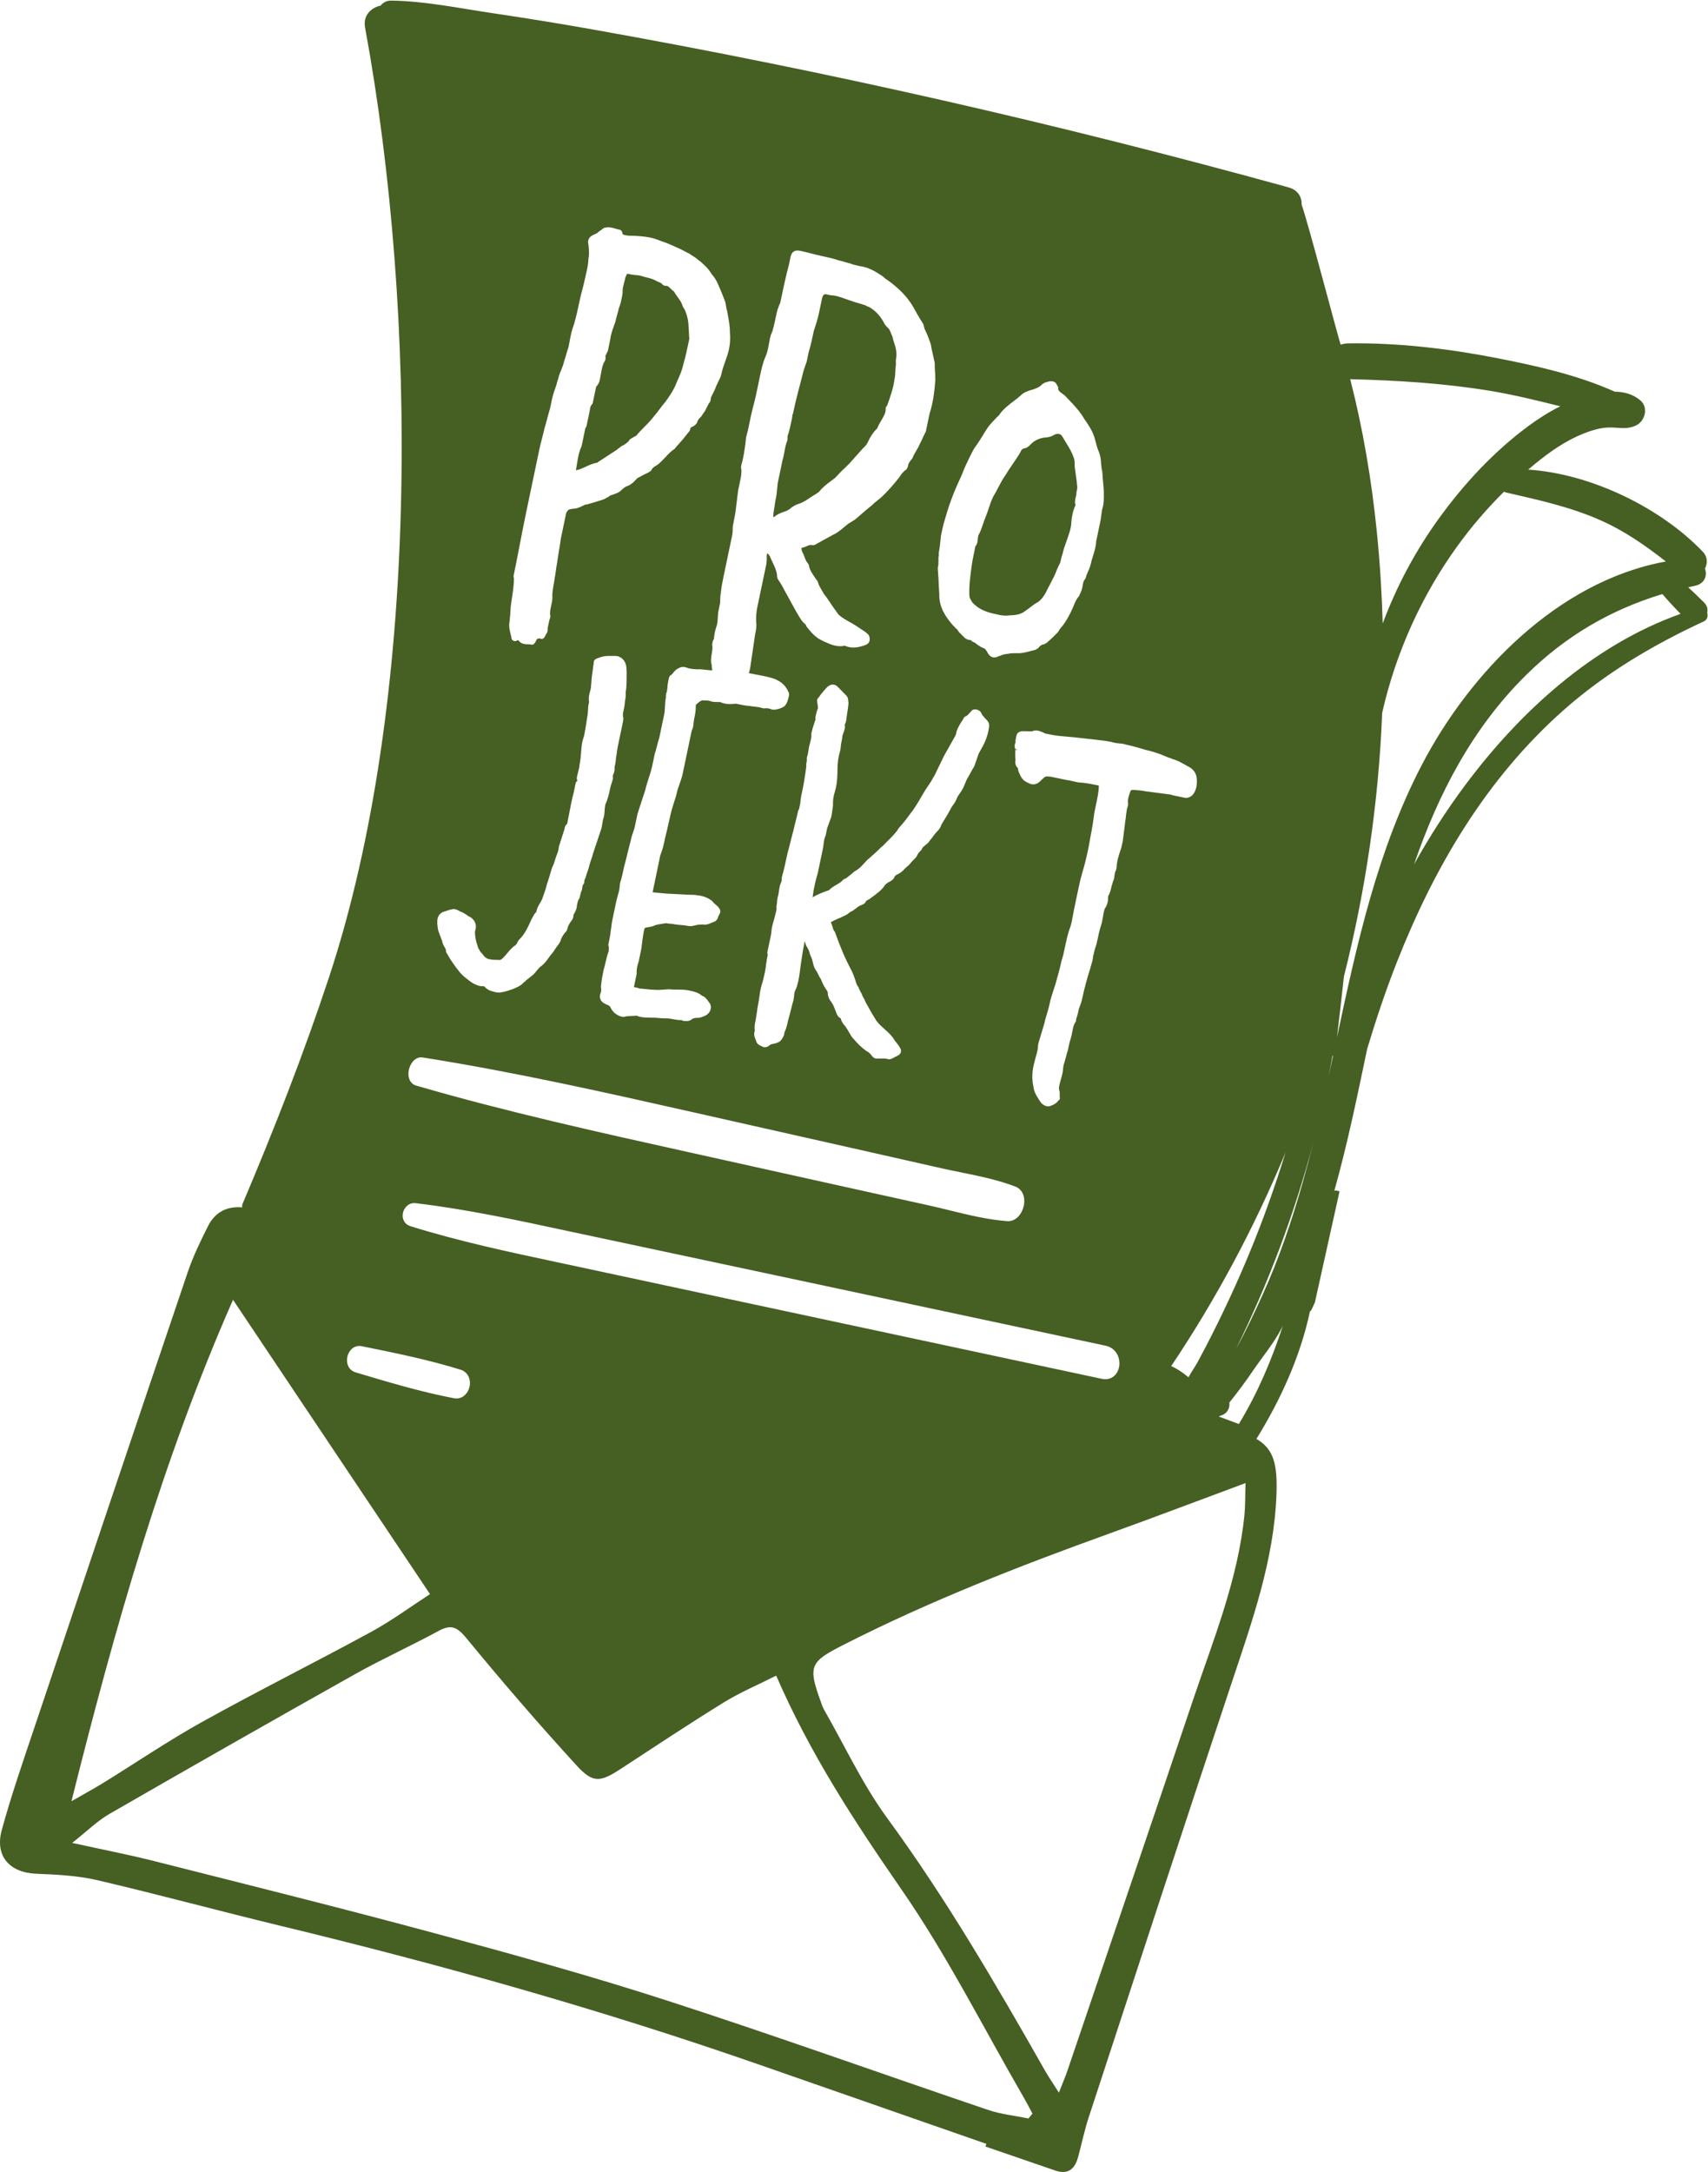 <svg xmlns:inkscape="http://www.inkscape.org/namespaces/inkscape" xmlns:sodipodi="http://sodipodi.sourceforge.net/DTD/sodipodi-0.dtd" xmlns="http://www.w3.org/2000/svg" xmlns:svg="http://www.w3.org/2000/svg" id="svg2" width="99.613" height="126.627" viewBox="0 0 99.613 126.627" sodipodi:docname="Button_Formular_Projekt_DE_Gruen.eps"><defs id="defs6"></defs><g id="g8" inkscape:groupmode="layer" inkscape:label="ink_ext_XXXXXX" transform="matrix(1.333,0,0,-1.333,0,126.627)"><g id="g10" transform="scale(0.1)"><path d="m 338.895,723.91 c 0.05,0.043 0.117,0.117 0.207,0.231 0.082,0.105 0.179,0.199 0.293,0.273 1.214,0.801 2.703,1.469 4.089,1.836 0.809,0.344 1.645,0.684 2.223,1.246 1.227,1.067 2.703,1.844 4.332,2.285 1.422,0.524 2.813,1.449 4.281,2.43 0.922,0.609 1.836,1.223 2.778,1.738 0.586,0.391 1.183,0.785 1.457,1.141 1.449,1.82 3.164,3.101 4.98,4.457 l 1.238,0.937 c 0.375,0.246 0.61,0.399 0.911,0.77 1.296,1.406 2.504,2.707 3.656,3.726 l 2.265,2.223 5.938,6.649 c 1.16,1.031 1.855,1.957 2.352,3.113 0.703,1.656 1.75,3.137 2.496,4.086 0.195,0.355 0.597,0.722 0.918,1.019 0.199,0.188 0.48,0.442 0.504,0.559 0.535,1.359 1.16,2.406 1.765,3.41 1.102,1.836 2.051,3.426 1.942,5.285 -0.028,0.449 0.191,0.879 0.57,1.121 l 0.008,0.004 c 1.418,3.922 2.722,7.61 3.254,11.5 0.32,1.559 0.371,2.899 0.425,4.442 l 0.02,0.554 c 0.25,1.27 0.199,2.477 0.156,3.543 0.488,2.516 0.242,4.785 -0.734,7.461 l -0.203,0.656 c -0.192,0.579 -0.418,1.282 -0.524,2.008 -0.211,0.469 -0.394,0.934 -0.57,1.379 -0.305,0.778 -0.567,1.453 -0.934,2.016 -0.636,0.609 -1.449,1.437 -1.976,2.258 -1.543,3.125 -3.645,5.484 -6.317,7.148 -0.304,0.184 -0.636,0.313 -0.949,0.441 -0.406,0.161 -0.824,0.333 -1.203,0.586 -0.902,0.321 -1.816,0.579 -2.73,0.84 -1.055,0.301 -2.114,0.606 -3.153,0.989 -0.859,0.261 -1.769,0.585 -2.68,0.918 -2.214,0.8 -4.296,1.554 -6.492,1.613 l -1.101,0.215 c -0.66,0.211 -1.364,0.367 -1.836,0.097 -0.508,-0.289 -0.758,-1.047 -0.879,-1.633 l -1.359,-6.449 c -0.571,-2.722 -1.438,-5.375 -2.286,-7.941 -0.574,-2.785 -1.269,-6.086 -2.254,-9.313 l -0.835,-3.996 c -0.016,-0.054 -0.094,-0.289 -0.114,-0.34 -0.703,-1.949 -1.363,-3.789 -1.769,-5.703 -1.465,-5.558 -2.938,-11.105 -4.09,-16.613 -0.043,-0.184 -0.121,-0.359 -0.242,-0.512 -0.024,-0.058 -0.035,-0.289 -0.043,-0.437 -0.012,-0.27 -0.028,-0.543 -0.078,-0.805 l -0.309,-1.473 c -0.523,-2.468 -0.957,-4.515 -1.754,-6.839 0.012,0 0.02,-0.227 0.024,-0.465 0.015,-0.356 0.031,-0.766 -0.059,-1.207 -0.707,-1.719 -0.988,-3.289 -1.289,-4.949 -0.227,-1.286 -0.469,-2.61 -0.883,-3.918 l -2.059,-9.872 -0.304,-2.871 c -0.074,-1.843 -0.516,-3.961 -0.879,-5.675 -0.063,-0.868 -0.211,-1.711 -0.367,-2.579 -0.223,-1.234 -0.434,-2.406 -0.387,-3.722 0.066,0.012 0.191,0.031 0.363,0.078 0.063,0.012 0.133,0.027 0.196,0.031" style="fill:#465f23;fill-opacity:1;fill-rule:nonzero;stroke:none" id="path12"></path><path d="m 426.754,685.199 c 2.926,-2.64 6.949,-3.476 10.5,-4.207 1.621,-0.344 3.289,-0.394 4.707,-0.164 3.09,0.051 4.902,0.59 6.652,1.93 0.746,0.496 1.379,0.98 2.024,1.484 1.078,0.832 2.187,1.688 3.535,2.399 1.012,0.664 2.16,1.992 3.137,3.672 l 4.097,7.964 c 0.668,1.711 1.336,3.418 2.356,5.34 0.176,0.375 0.301,0.969 0.429,1.586 0.153,0.731 0.325,1.559 0.672,2.375 0.364,1.848 1.094,3.856 1.797,5.801 l 0.539,1.566 c 0.739,2.133 1.504,4.34 1.531,6.649 0.235,2.91 0.833,5.308 1.844,7.426 -0.469,1.355 -0.14,2.656 0.156,3.816 0.071,0.269 0.137,0.543 0.196,0.812 -0.059,0.469 0.09,1.172 0.219,1.797 0.109,0.524 0.21,1.016 0.191,1.469 -0.156,1.871 -0.43,3.809 -0.691,5.668 -0.168,1.164 -0.325,2.297 -0.45,3.375 0.008,1.578 0.024,2.914 -0.5,4.031 -0.82,2.364 -2.09,4.422 -3.437,6.598 -0.543,0.875 -1.082,1.754 -1.602,2.656 -0.816,1.227 -2.312,1.086 -3.336,0.555 -1.066,-0.703 -2.57,-1.16 -4.125,-1.223 -2.578,-0.297 -4.605,-1.254 -6.289,-3.011 -0.426,-0.543 -1.14,-1.047 -1.715,-1.418 -0.16,-0.102 -0.343,-0.172 -0.535,-0.192 -1.168,-0.137 -1.75,-0.617 -2.308,-1.926 -1.051,-1.812 -2.184,-3.468 -3.278,-5.062 -1.09,-1.582 -2.172,-3.16 -3.117,-4.774 -1.277,-1.761 -2.25,-3.632 -3.191,-5.445 -0.688,-1.332 -1.379,-2.648 -2.149,-3.898 -0.855,-1.676 -1.422,-3.395 -2.027,-5.215 -0.398,-1.211 -0.805,-2.434 -1.313,-3.68 -0.464,-1.086 -0.832,-2.172 -1.191,-3.234 -0.566,-1.672 -1.156,-3.395 -2.039,-4.961 l -0.148,-0.684 c -0.055,-0.273 -0.075,-0.578 -0.098,-0.886 -0.074,-0.973 -0.172,-2.278 -1.133,-3.305 0,-0.156 -0.012,-0.293 -0.039,-0.434 -0.664,-3.148 -1.348,-6.39 -1.723,-9.644 0,-0.008 0,-0.012 0,-0.02 -0.535,-4.066 -0.933,-7.457 -0.8,-10.965 0.039,-1.066 0.164,-1.48 0.711,-2.308 0.386,-0.903 0.917,-1.504 1.941,-2.313" style="fill:#465f23;fill-opacity:1;fill-rule:nonzero;stroke:none" id="path14"></path><path d="m 256.277,745.824 c 1.586,0.735 3.219,1.489 5.071,1.774 0.062,0.078 0.125,0.144 0.187,0.183 l 8.176,5.34 2.105,1.629 c 1.321,0.656 2.247,1.211 3.282,2.277 0.324,0.762 1.015,1.114 1.375,1.297 0.746,0.469 1.207,0.77 1.828,0.989 1.156,1.417 2.39,2.664 3.695,3.984 0.547,0.551 1.102,1.113 1.664,1.699 0.266,0.336 0.645,0.758 1.047,1.188 0.574,0.625 1.176,1.273 1.672,2.019 0.887,1.016 1.609,1.981 2.332,2.949 0.766,1.02 1.531,2.039 2.352,2.969 1.582,2.203 3.3,4.574 4.445,7.266 0.344,0.843 0.711,1.676 1.074,2.5 0.938,2.129 1.824,4.136 2.289,6.351 1.039,3.508 1.785,7.059 2.504,10.489 l 0.211,1.007 c -0.094,0.903 -0.125,1.789 -0.16,2.684 -0.035,0.895 -0.071,1.793 -0.172,2.707 -0.043,2.488 -0.598,4.922 -1.66,7.355 -0.356,0.516 -0.926,1.383 -1.156,2.247 -0.372,1.125 -1.122,2.144 -1.911,3.222 -0.57,0.778 -1.164,1.582 -1.644,2.492 l -0.016,0.024 c -0.574,0.387 -1.051,0.844 -1.469,1.262 -0.859,0.839 -1.32,1.293 -2.175,1.211 -0.106,-0.032 -0.246,-0.004 -0.375,0.027 -0.317,0.074 -0.883,0.332 -1.059,0.605 -0.305,0.477 -0.785,0.692 -1.617,1.035 -0.281,0.118 -0.57,0.235 -0.856,0.372 -1.394,0.878 -2.898,1.253 -4.496,1.656 -0.867,0.219 -1.722,0.433 -2.527,0.715 l -0.441,0.086 c -0.528,0.109 -1.079,0.152 -1.629,0.195 -0.657,0.055 -1.309,0.105 -1.946,0.238 l -1.566,0.332 c -0.313,-0.047 -0.406,-0.086 -0.434,-0.105 0,0 -0.07,-0.074 -0.125,-0.352 -0.043,-0.191 -0.125,-0.371 -0.246,-0.523 -0.222,-0.27 -0.301,-0.621 -0.41,-1.16 -0.133,-0.61 -0.289,-1.204 -0.449,-1.797 -0.305,-1.133 -0.594,-2.203 -0.637,-3.297 0.055,-1.281 -0.152,-2.258 -0.41,-3.492 -0.316,-1.5 -0.578,-2.77 -1.227,-4.289 -0.148,-0.813 -0.441,-1.844 -0.734,-2.875 -0.285,-0.993 -0.566,-1.981 -0.777,-2.989 -0.25,-0.769 -0.473,-1.406 -0.703,-2.047 -0.676,-1.875 -1.368,-3.812 -1.594,-5.929 l -1,-4.813 c -0.215,-0.523 -0.34,-0.761 -0.469,-0.996 -0.449,-0.828 -0.719,-1.359 -0.574,-1.898 0.047,-0.192 0.051,-0.383 0.008,-0.574 l -0.125,-0.598 c -0.035,-0.164 -0.106,-0.32 -0.196,-0.457 -0.894,-1.27 -1.203,-2.945 -1.531,-4.719 -0.086,-0.476 -0.176,-0.961 -0.273,-1.445 -0.059,-0.278 -0.106,-0.563 -0.149,-0.84 -0.215,-1.281 -0.461,-2.734 -1.672,-4.031 -0.043,-0.051 -0.093,-0.094 -0.144,-0.133 l -1.496,-7.141 c -0.059,-0.265 -0.199,-0.508 -0.399,-0.687 -0.539,-0.461 -0.683,-1.196 -0.875,-2.348 -0.054,-0.316 -0.109,-0.637 -0.172,-0.953 l -1.293,-6.16 c -0.07,-0.305 -0.234,-0.559 -0.468,-0.735 l -1.676,-8.011 c -1.176,-2.524 -1.563,-4.914 -1.969,-7.438 -0.16,-1.012 -0.32,-2.019 -0.531,-3.027 0.289,-0.074 0.855,0.101 1.25,0.215 1.008,0.312 2.008,0.777 3.066,1.269" style="fill:#465f23;fill-opacity:1;fill-rule:nonzero;stroke:none" id="path16"></path><path d="m 641.184,606.734 c -8.317,-11.129 -15.782,-22.785 -22.5,-34.824 10.55,30.68 25.418,59.551 49.175,82.953 17.121,16.871 36.789,28.407 59.481,35.25 2.531,-2.98 5.207,-5.847 7.953,-8.652 -38.621,-13.731 -70.438,-43.055 -94.109,-74.727 z M 584.953,496.23 c 1.067,8.872 2.067,17.75 3.039,26.633 9.535,37.703 15.172,76.395 16.746,115.321 5.903,26.171 17.215,51.281 32.996,73.058 6.086,8.395 12.868,16.305 20.278,23.625 0.347,-0.152 0.726,-0.285 1.156,-0.383 13.957,-3.191 27.754,-6.211 40.91,-12.011 10.723,-4.727 19.82,-11.125 28.774,-18.106 C 681.254,695.73 642.844,655.266 622.125,615.5 602.582,577.988 593.691,537.141 584.953,496.23 Z m 66.856,282.797 c 10.421,-1.711 20.64,-4.226 30.847,-6.785 -4.902,-2.422 -9.511,-5.367 -13.918,-8.613 -15.086,-11.125 -28.175,-25.25 -39.039,-40.231 -10.406,-14.351 -18.676,-29.855 -24.73,-46.136 -0.391,13.379 -1.231,26.758 -2.582,40.105 -2.278,22.477 -6.02,44.813 -11.641,66.735 20.504,-0.528 40.746,-1.739 61.063,-5.075 z m -70.602,-300.23 c 0.609,3.066 1.195,6.137 1.742,9.219 0.117,0.113 0.223,0.242 0.328,0.367 -0.687,-3.195 -1.375,-6.395 -2.07,-9.586 z m -11.402,-46.543 c -4.692,-16.395 -10.153,-32.617 -17.203,-48.18 -3.727,-8.219 -7.481,-16.215 -11.727,-23.941 14.223,28.965 25.551,59.121 33.742,90.168 -1.512,-6.047 -3.101,-12.067 -4.812,-18.047 z M 542.023,327.133 c -2.953,1.121 -5.898,2.222 -8.835,3.293 0.25,0.082 0.496,0.172 0.734,0.293 0.375,0.125 0.742,0.265 1.09,0.426 2.195,1.031 3.144,3.253 2.851,5.359 3.684,4.566 7.16,9.266 10.457,14.113 4.184,6.145 9.043,11.879 12.45,18.473 0.175,0.336 0.339,0.676 0.507,1.008 -4.898,-14.887 -10.902,-29.207 -19.254,-42.965 z m 2.45,-39.703 C 541.652,259.098 530.902,232.93 521.93,206.305 503.723,152.246 485.336,98.25 467,44.238 c -0.906,-2.66 -2.039,-5.246 -3.719,-9.535 -2.633,4.168 -4.508,6.867 -6.129,9.719 -21.437,37.707 -43.207,75.152 -68.922,110.269 -10.804,14.75 -18.617,31.688 -27.773,47.641 -0.516,0.906 -0.824,1.934 -1.195,2.926 -5.91,16.183 -4.985,17.793 9.992,25.402 37.586,19.113 76.758,34.379 116.359,48.653 19.176,6.917 38.242,14.16 59.34,21.988 -0.203,-6.403 -0.109,-10.156 -0.48,-13.871 z M 449.965,23.402 c -5.91,1.211 -12.027,1.832 -17.703,3.754 -46.821,15.867 -93.356,32.586 -140.383,47.801 -33.496,10.84 -67.492,20.227 -101.492,29.402 -40.867,11.036 -81.961,21.246 -123,31.633 -11.105,2.813 -22.379,4.977 -35.816,7.934 6.543,5.152 11.008,9.629 16.301,12.672 35.754,20.59 71.602,41.007 107.578,61.191 11.922,6.688 24.434,12.313 36.434,18.848 5.492,2.984 8.125,1.734 12.109,-3.098 15.66,-19.027 31.758,-37.73 48.41,-55.891 7.133,-7.777 10.371,-7.105 19.262,-1.293 14.969,9.782 29.871,19.676 45.09,29.063 7.082,4.355 14.84,7.625 22.836,11.664 14.965,-34.461 34.5,-64.144 54.922,-93.676 19.957,-28.855 35.832,-60.535 53.476,-90.984 1.313,-2.266 2.492,-4.606 3.735,-6.902 -0.586,-0.703 -1.168,-1.418 -1.758,-2.117 z M 101.949,381.461 c 28.906,-43.191 57.239,-85.492 86.188,-128.727 -8.153,-5.273 -16.586,-11.507 -25.703,-16.488 -24.454,-13.324 -49.403,-25.754 -73.754,-39.269 -14.918,-8.274 -29.074,-17.911 -43.605,-26.872 -3.957,-2.433 -8.059,-4.652 -13.812,-7.957 19.008,75.973 39.754,149.082 70.687,219.313 z m 50.067,-24.738 c 0.648,2.613 2.89,5.125 6.343,4.418 14.301,-2.887 29.09,-5.875 43.164,-10.262 3.52,-1.094 4.614,-4.672 3.868,-7.637 -0.633,-2.512 -2.649,-4.933 -5.703,-4.933 -0.383,0 -0.778,0.035 -1.188,0.121 -14.723,2.816 -29.703,7.324 -42.922,11.297 -3.246,0.976 -4.25,4.257 -3.562,6.996 z m 24.277,62.726 c 0.508,2.387 2.559,4.617 5.574,4.266 22.184,-2.629 44.488,-7.43 66.063,-12.074 l 85.008,-18.106 c 50.257,-10.687 100.507,-21.41 150.757,-32.144 0,0 0,0 0.004,0 4.742,-1.008 6.723,-5.61 5.899,-9.473 -0.582,-2.734 -2.637,-5.184 -6.004,-5.184 -0.524,0 -1.071,0.059 -1.653,0.184 -50.75,10.84 -101.5,21.691 -152.242,32.562 l -84.933,18.2 c -21.594,4.586 -43.918,9.332 -65.25,15.992 -2.461,0.762 -3.786,3.141 -3.223,5.777 z m 2.613,62.676 c 0.668,3.008 2.996,5.809 6.059,5.313 40.273,-6.352 80.609,-15.458 119.621,-24.254 l 25.746,-5.801 c 16.684,-3.75 33.367,-7.5 50.047,-11.27 l 31.203,-7.054 c 2.871,-0.657 5.789,-1.246 8.723,-1.84 8.015,-1.633 16.297,-3.313 23.953,-6.246 3.055,-1.172 4.515,-4.594 3.637,-8.528 -0.723,-3.242 -3.161,-6.601 -6.84,-6.601 -0.153,0 -0.305,0.004 -0.461,0.019 -8.442,0.629 -16.875,2.7 -25.035,4.7 -3.032,0.746 -6.047,1.484 -9.047,2.148 l -31.215,6.894 c -14.746,3.25 -29.484,6.528 -44.223,9.805 l -30.547,6.778 c -39.05,8.652 -79.429,17.597 -118.527,28.984 -2.566,0.746 -3.844,3.605 -3.094,6.953 z m 15.039,68.977 c 1.512,0.531 2.879,0.988 4.258,1.242 1.016,0.078 1.945,-0.375 2.723,-0.821 0.176,-0.101 0.347,-0.199 0.523,-0.293 0.649,-0.175 1.348,-0.578 2.071,-1.007 l 1.449,-1.012 c 0.383,-0.129 0.644,-0.309 0.801,-0.41 0.175,-0.047 0.226,-0.102 0.367,-0.211 1.761,-1.399 2.371,-3.02 1.929,-5.117 -0.328,-0.84 -0.273,-1.465 -0.207,-2.184 0.024,-0.269 0.051,-0.531 0.059,-0.793 0.176,-1.555 0.648,-3.156 1.016,-4.207 0.117,-0.762 0.386,-1.168 0.726,-1.684 0.363,-0.839 0.887,-1.378 1.442,-1.937 1.035,-1.551 2.07,-2.203 3.507,-2.332 1.067,-0.215 1.875,-0.215 2.891,-0.219 h 0.535 c 0.832,-0.16 1.086,0 1.899,0.746 l 0.371,0.344 c 0.586,0.574 1.144,1.25 1.699,1.914 1.035,1.25 2.109,2.539 3.609,3.484 0.117,0.215 0.27,0.391 0.442,0.528 0.039,0.09 0.078,0.172 0.117,0.258 0.226,0.507 0.516,1.144 1.113,1.73 2.395,2.359 3.758,5.422 5.199,8.656 0.36,0.586 0.536,0.934 0.707,1.266 0.348,0.684 0.707,1.387 1.426,2.043 0.02,0.027 0.039,0.051 0.063,0.074 0.172,1.434 0.914,2.692 1.633,3.906 0.289,0.497 0.585,0.997 0.843,1.528 0.157,0.511 0.407,1.199 0.66,1.898 0.547,1.504 1.11,3.055 1.407,4.496 0.086,0.407 0.23,0.789 0.386,1.207 0.137,0.352 0.282,0.731 0.375,1.192 0.336,0.965 0.571,1.777 0.801,2.586 0.25,0.875 0.496,1.754 0.809,2.617 0.582,1.125 0.906,2.152 1.242,3.242 0.18,0.582 0.359,1.168 0.57,1.742 l 0.129,0.324 c 0.488,1.247 0.879,2.231 0.969,3.68 l 2.223,7 c 0.168,0.36 0.214,0.625 0.265,0.906 0.098,0.579 0.258,1.5 1.106,2.028 0.019,0.074 0.039,0.16 0.05,0.207 0.297,1.422 0.575,2.875 0.86,4.347 0.586,3.082 1.195,6.27 2.031,9.414 l 0.797,3.844 c 0.039,0.164 0.18,0.664 0.684,1.09 0.062,0.078 0.121,0.16 0.14,0.199 -0.465,0.414 -0.293,1.235 -0.156,1.899 0.125,0.586 0.273,1.168 0.43,1.754 0.281,1.101 0.554,2.148 0.625,3.211 0.414,2.058 0.586,4.039 0.699,5.73 0,0.004 0.023,0.316 0.023,0.32 0.153,1.914 0.293,3.723 0.973,5.68 0.359,1 0.512,1.957 0.672,2.973 0.09,0.578 0.179,1.164 0.312,1.769 0.172,0.844 0.289,1.703 0.395,2.531 0.113,0.852 0.226,1.672 0.387,2.418 0.156,0.762 0.191,1.559 0.23,2.356 0.055,1.176 0.113,2.391 0.496,3.601 -0.383,1.809 0.055,3.415 0.449,4.844 0.125,0.461 0.25,0.918 0.348,1.383 -0.016,0.438 0.055,1.102 0.125,1.766 0.062,0.586 0.129,1.172 0.133,1.773 0.09,1.133 0.242,2.176 0.39,3.215 0.137,0.941 0.282,1.887 0.364,2.848 l 0.172,0.875 c -0.012,1.668 0.433,2.078 2.199,2.675 1.691,0.676 3.39,0.93 5.5,0.813 0.449,0.019 0.816,0.055 1.207,0 1.117,0.121 2.293,-0.176 3.234,-0.875 1.125,-0.824 1.895,-2.149 2.117,-3.625 0.239,-1.543 0.207,-3.164 0.176,-4.731 -0.015,-0.691 -0.031,-1.394 -0.019,-2.101 l -0.028,-0.617 c -0.047,-1.301 -0.097,-2.535 -0.379,-3.91 l 0.02,-0.411 c -0.004,-1.05 -0.012,-1.957 -0.199,-2.886 -0.125,-0.563 -0.172,-1.078 -0.219,-1.602 -0.063,-0.605 -0.125,-1.211 -0.262,-1.875 l -0.308,-1.465 c -0.188,-0.89 -0.348,-1.664 -0.141,-2.457 0.215,-0.804 0.035,-1.695 -0.082,-2.289 l -2.168,-10.332 c -0.176,-0.828 -0.305,-1.726 -0.43,-2.637 -0.132,-0.953 -0.269,-1.902 -0.449,-2.789 -0.051,-1.39 -0.363,-2.922 -0.629,-4.199 0.117,-0.726 -0.019,-1.355 -0.117,-1.789 -0.094,-0.437 -0.242,-0.797 -0.398,-1.156 -0.11,-0.27 -0.204,-0.481 -0.254,-0.731 0.093,-0.55 0.191,-1.215 -0.149,-1.937 -0.144,-0.621 -0.328,-1.168 -0.504,-1.692 -0.148,-0.433 -0.289,-0.847 -0.371,-1.261 -0.543,-2.543 -1.074,-5.067 -2.066,-7.258 -0.195,-0.352 -0.25,-0.844 -0.297,-1.277 -0.035,-0.325 -0.074,-0.637 -0.133,-0.911 v -0.203 c -0.105,-1.644 -0.203,-3.203 -0.789,-4.691 -0.035,-0.262 -0.113,-0.754 -0.191,-1.25 -0.176,-1.141 -0.356,-2.317 -0.778,-3.402 l -2.047,-6.145 c -0.293,-0.684 -0.488,-1.348 -0.695,-2.043 -0.207,-0.68 -0.418,-1.383 -0.68,-2.066 -0.136,-0.711 -0.464,-1.653 -0.796,-2.594 -0.297,-0.844 -0.598,-1.688 -0.766,-2.496 -0.195,-0.914 -0.508,-1.793 -0.832,-2.676 -0.281,-0.777 -0.566,-1.555 -0.731,-2.359 -0.043,-0.192 -0.128,-0.371 -0.25,-0.528 -0.171,-0.215 -0.308,-0.855 -0.359,-1.129 0.02,-0.304 0.043,-1.062 -0.519,-1.586 -0.243,-0.363 -0.317,-0.804 -0.411,-1.468 -0.039,-0.27 -0.078,-0.539 -0.132,-0.801 -0.024,-0.109 -0.059,-0.207 -0.102,-0.305 -0.391,-0.789 -0.57,-1.664 -0.762,-2.594 -0.101,-0.464 -0.211,-0.984 -0.633,-1.418 -0.367,-0.933 -0.542,-1.75 -0.722,-2.609 0.07,-1.051 -0.469,-2.176 -0.953,-3.172 -0.356,-0.508 -0.59,-0.89 -0.551,-1.258 0.019,-0.132 0.008,-0.277 -0.02,-0.414 -0.074,-0.316 -0.23,-1 -0.722,-1.648 -1.094,-1.371 -1.696,-2.566 -1.969,-3.883 -0.129,-0.574 -0.598,-1.168 -1.039,-1.523 -0.703,-0.91 -1.293,-1.883 -1.676,-2.77 -0.234,-1.254 -1.066,-2.305 -1.797,-3.23 -0.336,-0.426 -0.597,-0.84 -0.863,-1.254 -0.309,-0.485 -0.621,-0.969 -0.992,-1.442 -0.664,-0.699 -1.176,-1.422 -1.719,-2.191 -0.855,-1.219 -1.828,-2.594 -3.262,-3.676 -0.816,-0.535 -1.41,-1.281 -2.047,-2.074 -0.457,-0.566 -0.918,-1.141 -1.449,-1.66 l -3.16,-2.508 c -0.234,-0.352 -0.629,-0.621 -0.945,-0.84 -1.34,-1.535 -3.145,-2.269 -4.891,-2.984 -1.527,-0.535 -2.992,-1.028 -4.418,-1.289 -0.43,-0.114 -0.922,-0.239 -1.453,-0.239 -0.191,0 -0.387,0.02 -0.586,0.059 -0.578,-0.078 -1.277,0.16 -1.883,0.348 -0.258,0.078 -0.519,0.16 -0.82,0.218 -1.066,0.223 -2.121,0.868 -3.125,1.907 -0.086,0.109 -0.16,0.191 -0.227,0.261 -1.968,-0.214 -3.488,0.567 -4.957,1.336 -0.05,0.032 -0.328,0.184 -0.371,0.215 -2.093,1.52 -4.16,3.02 -5.652,4.969 -1.852,2.23 -3.617,4.816 -5.363,7.875 -0.02,0.031 -0.039,0.07 -0.059,0.109 -0.203,0.242 -0.316,0.555 -0.297,0.891 0.039,0.566 -0.23,1.055 -0.672,1.801 -0.394,0.675 -0.843,1.445 -0.949,2.402 l -1.543,4.121 c -0.348,0.848 -0.437,1.781 -0.508,2.535 l -0.039,0.43 c -0.144,0.488 -0.125,0.879 -0.066,1.227 -0.18,2.175 0.828,3.964 2.605,4.582 z m 28.996,126.933 c 0.086,0.379 0.094,0.766 0.11,1.149 0.019,0.527 0.047,1.054 0.156,1.562 l 0.254,4.055 c 0.152,1.144 0.312,2.211 0.473,3.269 0.449,2.91 0.91,5.914 0.929,8.922 -0.273,0.645 -0.148,1.215 -0.078,1.516 0.903,4.32 1.742,8.672 2.586,13.055 0.871,4.527 1.75,9.085 2.715,13.714 l 5.902,28.184 c 0.352,1.672 0.766,3.242 1.168,4.781 0.371,1.438 0.742,2.844 1.035,4.258 0.485,1.543 0.86,2.984 1.243,4.426 0.382,1.469 0.769,2.933 1.23,4.387 l 0.762,3.687 c 0.457,2.172 1.262,4.512 1.984,6.508 0.117,0.601 0.36,1.359 0.598,2.113 0.215,0.688 0.437,1.363 0.582,2.063 0.281,0.824 0.551,1.468 0.824,2.129 0.535,1.308 1.098,2.66 1.406,4.144 0.391,1.113 0.664,2.082 0.942,3.047 0.304,1.059 0.605,2.121 0.992,3.172 0.113,0.613 0.258,1.41 0.41,2.211 0.457,2.488 0.938,5.062 1.977,7.734 0.992,3.313 1.761,7.008 2.515,10.578 0.282,1.36 0.649,2.746 1.016,4.133 0.359,1.371 0.723,2.738 0.996,4.055 0.195,0.91 0.398,1.801 0.605,2.679 0.571,2.45 1.114,4.77 1.176,7.137 0.367,1.844 0.25,3.391 0.117,5.188 l -0.058,0.812 c -0.633,2.309 0.156,3.766 2.758,4.817 l 1.047,0.488 c 0.511,0.555 1.191,1 1.851,1.433 l 0.297,0.235 c 0.32,0.285 0.781,0.683 1.391,0.719 1.675,0.363 3.183,-0.082 4.664,-0.524 0.547,-0.16 1.101,-0.324 1.664,-0.441 0.332,-0.071 0.621,-0.27 0.8,-0.551 0.094,-0.152 0.356,-0.613 0.372,-1.168 0.117,-0.348 0.324,-0.438 1.39,-0.656 1.094,-0.235 2.078,-0.239 3.219,-0.242 l 0.773,-0.004 c 2.215,-0.145 4.707,-0.344 6.825,-0.789 1.863,-0.391 3.629,-1.082 5.332,-1.747 2.156,-0.71 4.07,-1.582 6.089,-2.507 l 1.325,-0.598 c 0.722,-0.309 1.449,-0.699 2.175,-1.094 0.649,-0.351 1.305,-0.711 1.969,-0.996 0.102,-0.047 0.199,-0.105 0.289,-0.172 0.391,-0.316 0.84,-0.59 1.313,-0.883 0.769,-0.48 1.648,-1.019 2.492,-1.808 0.906,-0.586 1.742,-1.391 2.621,-2.246 0.316,-0.313 0.645,-0.629 0.996,-0.953 0.903,-0.93 1.668,-2.11 2.348,-3.145 0.957,-1.062 1.715,-2.211 2.406,-3.699 1.047,-2.387 2.106,-4.805 3.09,-7.488 0.379,-0.793 0.527,-1.774 0.68,-2.727 0.113,-0.723 0.23,-1.465 0.461,-2.133 l 0.281,-1.484 c 0.496,-2.727 0.961,-5.305 0.933,-8.067 0.282,-3.105 -0.054,-6.296 -1.011,-9.339 -0.301,-0.961 -0.637,-1.903 -0.969,-2.844 -0.691,-1.945 -1.34,-3.774 -1.734,-5.672 -0.243,-1.137 -0.75,-2.141 -1.239,-3.113 -0.222,-0.446 -0.445,-0.887 -0.636,-1.34 -0.29,-0.516 -0.426,-0.906 -0.586,-1.336 -0.176,-0.469 -0.368,-0.977 -0.645,-1.543 -0.207,-0.473 -0.461,-0.957 -0.715,-1.43 -0.371,-0.691 -0.691,-1.301 -0.875,-1.976 0.125,-1.094 -0.551,-1.926 -0.969,-2.442 -0.32,-0.593 -0.8,-1.582 -1.3,-2.593 -0.02,-0.04 -0.145,-0.297 -0.172,-0.332 l -1.785,-2.633 c -0.629,-0.61 -1.418,-1.364 -1.559,-2.055 -0.23,-1.094 -1.242,-1.754 -1.734,-2.07 -1.27,-0.532 -1.328,-0.813 -1.36,-0.961 -0.136,-0.641 -0.273,-1.27 -0.886,-1.758 l -2.395,-3.027 -3.105,-3.508 c -0.137,-0.278 -0.387,-0.633 -0.848,-0.918 -1.395,-0.918 -2.551,-2.16 -3.777,-3.481 -1.047,-1.125 -2.121,-2.281 -3.364,-3.218 l -0.656,-0.414 c -0.836,-0.516 -1.625,-1.004 -1.976,-1.821 -0.098,-0.226 -0.258,-0.422 -0.465,-0.558 l -1.063,-0.692 c -1.574,-0.734 -2.82,-1.32 -3.797,-1.953 -0.105,-0.07 -0.222,-0.125 -0.351,-0.156 -0.383,-0.11 -0.512,-0.192 -0.758,-0.504 -1.242,-1.352 -2.574,-2.805 -4.781,-3.457 -0.664,-0.434 -1.239,-0.828 -1.844,-1.422 -0.996,-1.082 -2.082,-1.461 -3.039,-1.789 -0.352,-0.125 -0.715,-0.246 -1.082,-0.422 -0.121,-0.058 -0.254,-0.094 -0.391,-0.105 -0.351,-0.043 -0.531,-0.172 -0.949,-0.493 -0.188,-0.14 -0.371,-0.281 -0.586,-0.418 -0.117,-0.078 -0.25,-0.136 -0.391,-0.171 -0.113,-0.028 -0.289,-0.141 -0.468,-0.258 -0.313,-0.203 -0.703,-0.457 -1.223,-0.598 -2.25,-0.726 -4.574,-1.473 -7.191,-2.168 -0.188,-0.043 -0.391,-0.039 -0.563,-0.012 0.012,-0.019 -0.277,-0.101 -0.391,-0.175 l -0.789,-0.403 c -1.199,-0.597 -2.628,-1.273 -4.527,-1.285 -0.582,-0.074 -1.059,-0.191 -1.773,-0.469 l -0.895,-1.265 -2.363,-11.266 c -0.215,-1.738 -0.52,-3.562 -0.832,-5.426 -0.293,-1.773 -0.598,-3.578 -0.848,-5.472 -0.223,-1.094 -0.359,-2.11 -0.496,-3.125 -0.141,-1.071 -0.289,-2.145 -0.508,-3.199 -0.113,-0.989 -0.297,-2.036 -0.484,-3.067 -0.356,-2.012 -0.692,-3.91 -0.527,-5.851 -0.079,-1.172 -0.293,-2.141 -0.516,-3.129 -0.332,-1.493 -0.652,-2.899 -0.445,-4.246 0.191,-0.704 -0.079,-1.387 -0.254,-1.84 -0.051,-0.125 -0.102,-0.246 -0.129,-0.371 l -0.746,-3.563 c 0.156,-0.918 -0.078,-1.812 -0.672,-2.547 -0.09,-0.109 -0.207,-0.367 -0.297,-0.57 -0.211,-0.477 -0.457,-1.012 -0.969,-1.336 -0.469,-0.285 -1.086,-0.242 -1.488,0.125 -0.367,-0.148 -0.813,-0.27 -1.231,-0.258 -0.253,-0.765 -0.769,-1.574 -1.171,-2.082 -0.243,-0.305 -0.602,-0.476 -0.977,-0.476 -0.082,0 -0.164,0.011 -0.246,0.027 -0.004,0 -0.301,0.059 -0.309,0.062 -0.332,0.071 -0.711,0.063 -1.105,0.071 -1.285,0.015 -3.184,0.043 -4.363,1.804 -0.118,0 -0.274,-0.003 -0.282,0.004 -1.019,-0.672 -1.742,-0.386 -2.086,-0.144 -0.242,0.164 -0.761,0.633 -0.683,1.59 l -0.117,0.429 c -0.512,1.926 -1.098,4.11 -0.661,6.215 z m 97.676,41.801 0.578,2.887 c 0.551,2.609 0.856,5.25 1.176,8.054 0.176,1.532 0.356,3.094 0.582,4.684 l 0.875,4.191 c 0.36,1.735 0.695,3.332 0.508,5.012 -0.211,0.734 -0.106,1.27 0.019,1.883 1.047,3.547 1.485,7.113 1.907,10.566 0.051,1.266 0.371,2.418 0.656,3.434 0.129,0.461 0.254,0.906 0.348,1.367 l 1.293,6.168 c 0.316,1.492 0.718,3.047 1.121,4.598 0.39,1.504 0.781,3.004 1.082,4.445 l 1.722,8.223 c 0.625,2.968 1.266,6.007 2.457,8.64 0.789,1.742 1.125,3.602 1.481,5.563 0.125,0.683 0.246,1.367 0.394,2.047 0.204,0.984 0.477,2.273 1.055,3.246 0.774,2.594 1.391,5.539 1.984,8.379 0.344,1.613 1.008,3.156 1.594,4.515 l 0.043,0.348 c 1.211,5.746 2.309,10.973 3.696,16.16 l 0.656,3.156 c 0.164,0.789 0.496,1.911 1.445,2.524 0.938,0.605 2.035,0.472 2.887,0.304 1.668,-0.351 3.328,-0.781 4.949,-1.199 1.5,-0.383 2.965,-0.765 4.375,-1.058 2.465,-0.524 4.836,-1.024 7.145,-1.821 0.761,-0.152 1.66,-0.422 2.558,-0.687 0.828,-0.25 1.66,-0.5 2.512,-0.676 1.527,-0.613 2.898,-0.906 4.344,-1.215 3.593,-0.41 6.66,-2.179 9.164,-3.851 0.562,-0.258 1.109,-0.743 1.593,-1.172 0.399,-0.352 0.774,-0.692 1.18,-0.879 5.192,-3.672 8.852,-7.449 11.371,-11.649 1.227,-2.238 2.821,-5.089 4.492,-7.656 0.071,-0.109 0.125,-0.23 0.157,-0.359 l 0.519,-1.945 c 0.703,-1.333 1.543,-3.348 2.219,-5.293 0.418,-1.043 0.617,-1.809 0.734,-2.864 l 1.391,-6.289 c 0.133,-0.469 0.117,-1.015 0.098,-1.551 -0.004,-0.332 -0.016,-0.679 0.019,-1.046 l 0.211,-3.489 c 0.008,-0.105 -0.004,-0.218 -0.023,-0.328 -0.043,-0.199 -0.063,-0.293 0.035,-0.648 0.039,-0.137 0.051,-0.282 0.039,-0.43 -0.391,-4.801 -0.801,-9.762 -2.551,-15.094 l -1.629,-7.797 c -0.039,-0.187 -0.125,-0.367 -0.246,-0.515 -0.102,-0.137 -0.23,-0.43 -0.336,-0.692 -0.148,-0.339 -0.312,-0.718 -0.551,-1.074 -0.382,-0.945 -0.84,-1.875 -1.281,-2.754 -0.332,-0.656 -0.644,-1.281 -0.894,-1.875 l -0.629,-1.078 c -0.739,-1.23 -1.375,-2.293 -1.875,-3.562 -0.043,-0.118 -0.102,-0.227 -0.18,-0.321 l -0.309,-0.39 c -0.683,-0.836 -1.453,-1.793 -1.464,-2.719 -0.114,-0.664 -0.34,-0.957 -0.493,-1.156 -0.062,-0.332 -0.265,-0.524 -0.547,-0.707 -1.203,-0.774 -1.996,-1.969 -2.843,-3.235 -2.356,-2.98 -4.914,-6.051 -8.176,-9.008 -0.43,-0.371 -0.875,-0.726 -1.34,-1.089 -0.797,-0.625 -1.617,-1.27 -2.324,-2.028 -2.305,-1.804 -4.586,-3.808 -6.785,-5.738 -0.86,-0.754 -1.813,-1.305 -2.649,-1.793 -0.363,-0.215 -0.722,-0.422 -1.043,-0.633 -0.539,-0.418 -1.14,-0.926 -1.734,-1.429 -1.535,-1.29 -3.121,-2.625 -4.965,-3.438 l -7.176,-3.941 c -0.433,-0.282 -1.086,-0.719 -1.883,-0.52 -0.921,0.195 -1.578,-0.117 -2.433,-0.492 -0.555,-0.25 -1.18,-0.531 -1.902,-0.656 -0.247,-0.071 -0.336,-0.149 -0.336,-0.149 0.004,-0.012 -0.02,-0.129 -0.016,-0.492 0.113,-0.293 0.141,-0.574 0.172,-0.801 0.531,-0.965 0.875,-1.851 1.199,-2.711 0.406,-1.066 0.758,-1.984 1.457,-2.699 0.395,-0.59 0.508,-1.066 0.527,-1.387 0.34,-1.57 1.309,-3.004 2.247,-4.386 l 0.613,-0.918 c 0.457,-0.543 0.894,-1.055 1.086,-1.805 0.297,-1.113 0.89,-2.098 1.523,-3.145 0.34,-0.57 0.684,-1.136 0.985,-1.73 1.039,-1.223 2.171,-2.938 3.265,-4.598 l 0.211,-0.312 c 0.461,-0.707 0.988,-1.418 1.516,-2.133 0.5,-0.684 1.004,-1.367 1.449,-2.035 l 1.422,-1.125 c 0.984,-0.688 2.14,-1.348 3.34,-2.027 0.925,-0.528 1.875,-1.063 2.812,-1.653 l 4.055,-2.695 c 0.738,-0.598 1.297,-1.047 1.625,-1.524 0.816,-1.992 0.23,-3.531 -1.356,-4.168 -2.636,-0.96 -5.699,-1.851 -9.019,-0.441 -0.051,0.023 -0.106,0.047 -0.16,0.082 -0.039,0 -0.086,-0.023 -0.121,-0.004 -2.309,-0.558 -4.36,-0.012 -6.231,0.664 l -0.664,0.278 c -1.312,0.546 -2.808,1.171 -4.285,2.035 -2.414,1.535 -4.016,3.57 -5.426,5.367 -0.105,0.133 -0.183,0.281 -0.226,0.445 -0.106,0.395 -0.184,0.512 -0.504,0.762 -1.313,1.039 -2.121,2.461 -2.903,3.828 -0.289,0.508 -0.582,1.02 -0.906,1.508 l -5.359,9.75 c -0.625,1.336 -1.504,2.68 -2.356,3.984 -0.371,0.578 -0.785,1.231 -0.656,2.18 -0.203,1.918 -1.078,3.781 -2.008,5.75 -0.426,0.898 -0.851,1.797 -1.222,2.715 -0.332,0.469 -0.477,0.683 -0.84,0.972 0,0 -0.157,0.118 -0.246,0.192 l -0.231,-1.102 c 0.067,-0.879 0.067,-2.57 -0.215,-3.933 l -3.879,-18.5 c -0.453,-2.157 -0.605,-4.141 -0.511,-6.637 0.304,-1.641 -0.094,-3.547 -0.473,-5.387 l -2.133,-14.519 c -0.152,-0.758 -0.359,-1.555 -0.578,-2.356 0.922,-0.183 1.859,-0.359 2.809,-0.535 2.406,-0.445 4.898,-0.91 7.242,-1.578 3.469,-1.039 5.93,-3.063 7.125,-5.844 0.133,-0.176 0.562,-0.847 0.359,-1.847 -0.328,-1.543 -0.695,-3.27 -1.902,-4.59 -0.074,-0.078 -0.16,-0.145 -0.246,-0.203 -0.992,-0.637 -3.574,-1.661 -5.258,-1.321 -1.332,0.563 -2.305,0.692 -3.258,0.532 -0.152,-0.028 -0.308,-0.012 -0.453,0.007 l -0.738,0.145 c -1.02,0.355 -2.055,0.469 -3.156,0.582 -0.84,0.09 -1.692,0.18 -2.532,0.355 -1.418,0.051 -3.215,0.43 -4.945,0.797 l -0.754,0.157 c -2.746,-0.395 -5.019,-0.168 -6.781,0.683 l -0.446,0.059 -0.355,-0.032 c -1.062,0.008 -1.98,0.008 -2.922,0.204 -1.207,0.484 -2.363,0.492 -3.48,0.5 -1.016,0.211 -1.797,-0.422 -2.883,-1.372 l -0.594,-0.507 c 0.024,0 -0.039,-0.317 -0.07,-0.453 0.097,-1.922 -0.332,-3.981 -0.746,-5.965 -0.098,-0.469 -0.145,-0.992 -0.196,-1.516 -0.058,-0.605 -0.117,-1.215 -0.222,-1.742 -0.106,-0.488 -0.266,-0.863 -0.41,-1.199 -0.094,-0.219 -0.196,-0.434 -0.254,-0.707 l -3.895,-18.586 c -0.32,-1.535 -0.883,-3.125 -1.43,-4.668 -0.281,-0.789 -0.566,-1.59 -0.82,-2.395 -0.437,-2.125 -1.16,-4.336 -1.859,-6.469 -0.879,-2.71 -1.496,-5.519 -2.094,-8.234 -0.41,-1.867 -0.828,-3.734 -1.32,-5.59 -0.594,-2.871 -1.172,-5.644 -2.282,-8.363 l -3.355,-16.125 1.039,-0.133 c 1.84,-0.18 3.656,-0.351 5.313,-0.48 l 9.566,-0.485 c 1.258,-0.011 2.621,-0.019 3.719,-0.25 2.508,-0.242 4.593,-1.05 6.433,-2.515 0.106,-0.082 0.196,-0.184 0.27,-0.297 0.277,-0.422 0.82,-0.887 1.305,-1.297 0.32,-0.274 0.628,-0.539 0.867,-0.781 1.004,-1.133 1.597,-2.043 0.519,-3.77 -0.062,-0.156 -0.136,-0.293 -0.211,-0.437 -0.078,-0.149 -0.179,-0.336 -0.199,-0.453 -0.226,-1.071 -1.039,-1.899 -2.187,-2.208 -0.239,-0.085 -0.563,-0.222 -0.872,-0.355 -1.039,-0.434 -2.214,-0.941 -3.503,-0.652 -1.465,0.066 -2.637,-0.145 -4.125,-0.535 -1.383,-0.372 -2.575,-0.102 -3.844,0.156 -1.832,0.14 -3.848,0.308 -5.598,0.664 -1.031,0.019 -1.965,0.152 -2.656,0.293 l -2,-0.328 c -1.106,-0.16 -2.359,-0.34 -3.305,-0.821 -0.722,-0.297 -1.386,-0.41 -2.031,-0.519 -0.375,-0.067 -0.773,-0.129 -1.172,-0.231 -0.508,-0.05 -0.832,-0.062 -1.023,-0.953 -0.547,-2.625 -0.907,-5.543 -1.235,-8.304 l -1.14,-5.493 c -0.735,-2.168 -1.024,-3.867 -0.914,-5.332 0.007,-0.125 0,-0.242 -0.024,-0.355 l -1.18,-5.61 1.7,-0.355 c 0.207,-0.039 0.398,-0.133 0.558,-0.262 1.098,-0.062 2.153,-0.175 3.184,-0.289 1.269,-0.14 2.5,-0.277 3.766,-0.293 1.339,-0.105 2.617,0 3.968,0.102 0.719,0.058 1.434,0.113 2.149,0.14 3.199,-0.339 5.789,0.098 8.636,-0.492 1.868,-0.394 3.965,-0.84 5.504,-2.062 0.098,-0.078 0.184,-0.176 0.258,-0.285 0.195,-0.039 0.27,0.015 0.426,-0.11 0.125,-0.101 0.262,-0.164 0.379,-0.226 0.324,-0.172 0.722,-0.383 1.008,-0.817 0.504,-0.476 0.922,-1.101 1.293,-1.66 0.945,-0.961 1.117,-2.543 0.41,-4 -0.965,-1.652 -2.379,-2.109 -3.629,-2.516 l -0.586,-0.195 c -0.883,-0.23 -1.297,-0.082 -2.07,-0.183 -0.676,-0.079 -1.012,-0.18 -1.399,-0.43 -0.808,-0.734 -1.738,-0.957 -2.629,-0.957 -0.523,0 -1.027,0.078 -1.488,0.172 -0.211,0.043 -0.406,0.14 -0.566,0.281 -1.321,-0.047 -2.543,0.172 -3.762,0.391 -0.981,0.187 -1.906,0.355 -2.793,0.355 -0.188,-0.019 -0.363,-0.008 -0.551,-0.008 -0.879,0 -1.801,0.082 -2.73,0.16 -1.067,0.094 -2.094,0.192 -3.051,0.145 -0.707,0.051 -1.254,0.055 -1.805,0.066 -1.512,0.024 -3.219,0.047 -4.949,0.825 -0.77,-0.082 -1.531,-0.114 -2.293,-0.141 -0.742,-0.027 -1.484,-0.055 -2.238,-0.137 -1.703,-0.652 -3.305,0.172 -4.496,0.957 -0.914,0.551 -1.879,1.703 -2.481,2.985 -0.164,0.418 -0.433,0.636 -1.226,1.031 -0.317,0.074 -0.672,0.199 -1.137,0.535 -1.949,0.844 -2.711,2.652 -1.938,4.648 0.297,0.625 0.293,1.071 0.254,1.946 -0.207,0.89 -0.027,1.648 0.024,1.898 0.199,2.176 0.629,4.235 1.086,6.406 0.339,1.125 0.578,2.168 0.82,3.208 0.355,1.574 0.727,3.187 1.352,4.781 l 0.101,1.554 -0.055,0.461 c -0.046,0.141 -0.097,0.297 -0.144,0.481 -0.047,0.183 -0.055,0.379 -0.016,0.57 0.406,1.922 0.864,4.09 1.071,6.266 0.14,0.711 0.203,1.293 0.269,1.879 0.07,0.664 0.145,1.332 0.285,1.98 l 1.789,8.563 c 0.192,0.886 0.434,1.754 0.684,2.625 0.23,0.816 0.465,1.629 0.641,2.457 0.089,0.453 0.14,0.98 0.191,1.504 0.062,0.605 0.121,1.207 0.226,1.726 0.719,2.219 1.114,4.113 1.575,6.305 l 0.101,0.5 c 0.551,1.996 1.004,3.863 1.461,5.734 0.461,1.895 0.926,3.789 1.457,5.731 0.242,1.16 0.461,2.234 1.024,3.539 0.039,0.316 0.203,0.785 0.375,1.254 0.132,0.363 0.269,0.722 0.355,1.148 l 1.235,5.871 2.394,7.379 c 0.586,1.688 1.094,3.141 1.445,4.84 0.301,1.023 0.61,1.973 0.918,2.93 0.641,1.98 1.305,4.039 1.707,5.972 l 1.028,4.891 c 0.398,1.281 0.707,2.461 1.019,3.644 0.324,1.239 0.649,2.485 1.039,3.711 l 2.274,10.887 0.375,5.367 c 0.16,0.821 0.289,1.43 0.222,2.035 -0.007,0.133 -0.004,0.258 0.02,0.387 l 0.152,0.723 c 0.032,0.133 0.078,0.258 0.141,0.371 0.129,0.219 0.164,0.562 0.203,0.953 0.027,0.301 0.063,0.602 0.125,0.887 0.035,1.379 0.352,2.902 0.605,4.129 0.083,0.418 0.231,1.144 0.84,1.535 0.078,0.051 0.168,0.09 0.258,0.125 0.289,0.23 0.567,0.578 0.86,0.941 0.585,0.719 1.242,1.524 2.281,1.938 1.222,0.761 2.422,0.824 3.898,0.207 1.094,-0.434 2.383,-0.516 3.879,-0.614 l 0.41,-0.027 c 1.168,0.102 2.512,-0.062 3.817,-0.215 0.586,-0.074 1.164,-0.14 1.722,-0.187 l 1.082,-0.078 c -0.039,0.449 -0.101,0.859 -0.207,1.265 -0.054,0.188 -0.058,0.387 -0.019,0.571 l 0.051,0.25 c -0.625,1.855 -0.332,3.613 -0.051,5.324 0.215,1.297 0.414,2.523 0.203,3.726 -0.027,0.157 -0.024,0.317 0.004,0.469 l 0.246,1.176 c 0.098,0.437 0.332,0.734 0.484,0.93 0.117,1.937 0.575,4.132 1.336,6.23 0.262,1.274 0.352,2.789 0.461,4.535 l 0.051,0.813 0.879,4.289 c -0.004,1.398 0.015,2.941 0.324,4.457 0.215,2.469 0.77,5.133 1.258,7.48 l 3.691,17.61 c 0.235,1.101 0.246,2.703 0.254,3.988 z m 90.164,-105.117 2.227,4.597 c 0.851,1.551 1.664,2.985 2.48,4.414 0.805,1.422 1.614,2.84 2.434,4.329 l 0.324,0.675 c 0.301,2.172 1.5,4.071 2.563,5.746 0.246,0.391 0.488,0.774 0.714,1.157 0.149,0.379 0.45,0.789 0.782,0.906 0.793,0.273 1.336,0.898 2.023,1.687 l 0.582,0.657 c 0.172,0.34 0.735,0.691 1.41,0.777 0.953,0.106 1.965,-0.285 2.645,-0.973 0.32,-0.433 0.437,-0.726 0.547,-0.988 0.047,-0.121 0.086,-0.242 0.144,-0.336 l 1.75,-2.047 c 1.41,-1.105 1.492,-2.578 1.282,-3.582 -0.403,-3.07 -1.477,-6.101 -3.27,-9.175 l -1.23,-2.254 -1.778,-5.125 c -0.035,-0.149 -0.094,-0.293 -0.172,-0.418 -0.562,-0.875 -1.066,-1.828 -1.578,-2.774 -0.539,-1 -1.078,-2.004 -1.668,-2.929 l -1.402,-3.34 c -0.449,-1.032 -1,-1.828 -1.586,-2.676 l -0.469,-0.688 c -0.32,-0.418 -0.574,-0.75 -0.613,-0.937 -0.625,-1.524 -1.121,-2.527 -1.875,-3.492 -0.621,-0.774 -1.051,-1.602 -1.512,-2.481 -0.258,-0.492 -0.512,-0.984 -0.801,-1.469 l -2.578,-4.261 c -0.289,-0.473 -0.429,-0.715 -0.504,-1.067 -0.023,-0.101 -0.058,-0.199 -0.101,-0.297 -0.531,-1.089 -1.274,-1.824 -1.922,-2.472 -0.488,-0.524 -0.91,-1.098 -1.328,-1.668 -0.469,-0.645 -0.946,-1.289 -1.473,-1.863 -0.293,-0.543 -0.762,-1.161 -1.566,-1.7 l -0.508,-0.437 c -0.574,-0.473 -1.039,-0.86 -1.289,-1.297 -0.059,-0.203 -0.152,-0.449 -0.238,-0.563 -0.231,-0.289 -0.481,-0.55 -0.735,-0.82 -0.492,-0.519 -0.922,-0.969 -1.222,-1.738 -0.403,-0.84 -1.024,-1.426 -1.622,-1.988 -0.312,-0.297 -0.636,-0.59 -0.878,-0.903 -0.657,-0.933 -1.454,-1.621 -2.157,-2.226 -0.5,-0.43 -0.996,-0.844 -1.414,-1.371 -0.836,-0.848 -1.847,-1.512 -2.871,-1.93 -0.316,-0.227 -0.66,-0.465 -0.902,-0.809 -0.328,-1.082 -1.207,-1.652 -1.805,-2.043 -1.348,-0.644 -2.203,-1.312 -2.707,-2.066 -0.453,-0.781 -1.203,-1.523 -1.863,-2.152 -1.414,-1.184 -2.571,-2.121 -3.985,-3.059 -0.355,-0.375 -0.753,-0.586 -1.117,-0.77 -0.156,-0.085 -0.328,-0.171 -0.504,-0.289 l -0.5,-0.328 c -0.437,-1.133 -1.316,-1.472 -2.039,-1.758 -0.578,-0.187 -1.023,-0.445 -1.328,-0.66 l -2.39,-1.765 c -0.09,-0.063 -0.18,-0.117 -0.278,-0.157 -0.683,-0.269 -1.433,-0.761 -1.953,-1.281 -0.699,-0.48 -1.25,-0.73 -1.809,-0.976 -0.429,-0.184 -0.859,-0.364 -1.25,-0.618 -1.558,-0.578 -2.89,-1.25 -4.304,-1.968 -0.016,-0.008 -0.047,-0.032 -0.086,-0.055 0.383,-0.785 0.555,-1.41 0.707,-1.973 0.203,-0.757 0.379,-1.406 0.805,-1.922 l 0.285,-0.433 c 2.586,-7.082 3.937,-10.535 7.449,-17.215 0.914,-2.066 1.539,-3.984 2.133,-5.84 l 0.679,-1.039 c 0.45,-1.047 0.75,-1.785 1.254,-2.562 0.453,-1.082 0.75,-1.801 1.25,-2.551 0.301,-0.692 0.809,-1.891 1.446,-2.867 l 0.547,-0.985 c 0.882,-1.605 1.667,-3.05 2.636,-4.531 0.848,-1.594 1.949,-2.734 3.473,-4.098 0.43,-0.414 0.84,-0.781 1.254,-1.152 1.429,-1.281 2.906,-2.605 4.004,-4.555 0.16,-0.246 0.429,-0.566 0.707,-0.902 0.488,-0.598 1.047,-1.27 1.437,-2.031 0.696,-0.875 0.711,-1.637 0.59,-2.133 -0.172,-0.734 -0.734,-1.328 -1.582,-1.676 -0.199,-0.152 -0.578,-0.316 -0.894,-0.457 -0.122,-0.051 -0.227,-0.09 -0.313,-0.144 -0.406,-0.262 -1.375,-0.895 -2.453,-0.895 -0.348,0 -0.711,0.063 -1.063,0.231 -0.742,0.125 -1.464,0.113 -2.269,0.082 -0.551,-0.008 -1.094,-0.036 -1.692,-0.004 -1.492,-0.2 -2.343,1.019 -2.601,1.422 -0.633,0.703 -1.336,1.507 -2.266,1.898 -2.371,1.684 -3.902,3.359 -5.543,5.23 -0.785,0.715 -1.402,1.836 -1.945,2.821 -0.227,0.41 -0.449,0.816 -0.68,1.172 l -0.968,1.464 c -0.786,0.891 -1.719,1.969 -2.036,3.524 -1.355,0.738 -1.8,1.98 -2.136,2.914 -0.098,0.266 -0.192,0.527 -0.305,0.766 -0.512,1.461 -1,2.48 -1.695,3.543 -0.989,1.109 -1.555,2.558 -1.543,4.05 -0.063,0.422 -0.321,0.977 -0.711,1.387 -1.02,1.524 -1.77,3.035 -2.25,4.441 -0.676,0.961 -1.227,2.133 -1.719,3.184 -0.969,1.219 -1.59,2.652 -1.895,4.391 -0.21,1.191 -0.71,2.25 -1.191,3.277 -0.047,0.102 -0.078,0.211 -0.098,0.316 -0.183,1.043 -0.586,1.993 -1.351,3.18 -0.336,0.5 -0.535,1.199 -0.746,1.938 -0.043,0.16 -0.09,0.324 -0.133,0.484 -0.793,-3.887 -1.344,-7.672 -1.875,-11.34 -0.324,-2.773 -0.656,-5.59 -1.492,-8.308 -0.102,-0.5 -0.348,-1.028 -0.586,-1.536 -0.219,-0.476 -0.434,-0.929 -0.543,-1.433 -0.082,-0.41 -0.117,-0.836 -0.16,-1.285 -0.051,-0.606 -0.114,-1.25 -0.262,-1.95 -0.453,-1.55 -0.84,-3.082 -1.227,-4.636 -0.386,-1.535 -0.777,-3.09 -1.226,-4.641 -0.332,-1.598 -0.66,-3.144 -1.5,-4.812 -0.07,-1.649 -0.969,-2.77 -1.692,-3.676 -0.085,-0.106 -0.183,-0.192 -0.293,-0.266 -1.281,-0.84 -2.722,-1.094 -3.281,-1.164 -0.465,-0.051 -0.847,-0.277 -1.304,-0.574 -0.805,-0.836 -2.266,-1.199 -3.215,-0.457 l -0.274,0.086 c -0.828,0.367 -1.972,0.863 -2.351,2.305 l -0.219,0.566 c -0.426,1.094 -0.949,2.426 -0.305,4.047 -0.312,1.426 -0.008,2.851 0.254,4.129 0.137,0.629 0.274,1.261 0.324,1.883 0.168,0.875 0.274,1.656 0.375,2.437 0.106,0.828 0.215,1.66 0.371,2.414 0.297,1.402 0.454,2.531 0.61,3.652 0.234,1.719 0.484,3.504 1.027,5.321 0.645,1.886 1.098,4.051 1.492,5.961 0.153,0.699 0.235,1.41 0.329,2.125 0.093,0.773 0.195,1.554 0.351,2.324 -0.019,0.371 0.113,0.941 0.242,1.5 0.168,0.715 0.313,1.336 0.133,1.851 -0.074,0.215 -0.086,0.446 -0.039,0.672 l 1.543,7.344 c 0.113,0.555 0.16,1.074 0.211,1.59 0.055,0.605 0.113,1.211 0.25,1.871 0.195,0.914 0.453,1.809 0.703,2.672 0.219,0.758 0.43,1.484 0.57,2.172 0.094,0.433 0.211,0.859 0.332,1.285 0.196,0.695 0.379,1.355 0.411,2 -0.153,0.742 -0.02,1.383 0.085,1.906 0.067,0.281 0.086,0.629 0.11,1 0.043,0.559 0.086,1.156 0.211,1.742 l 0.101,0.489 c 0.289,0.882 0.407,1.707 0.528,2.574 0.191,1.348 0.41,2.867 1.175,4.379 0.016,0.129 0.012,0.285 0.016,0.445 0.016,0.445 0.027,0.934 0.125,1.406 0.965,3.364 1.672,6.754 2.359,10.028 0.54,1.89 0.954,3.578 1.379,5.293 0.403,1.625 0.813,3.277 1.282,4.922 0.261,1.25 0.613,2.636 0.972,4.054 0.364,1.426 0.735,2.887 1.039,4.36 0.067,0.281 0.188,0.503 0.305,0.722 0.078,0.149 0.18,0.336 0.199,0.449 l 0.41,1.957 c 0.09,0.418 0.122,0.84 0.168,1.29 0.051,0.609 0.11,1.25 0.262,1.949 0.684,3.297 1.371,6.597 1.789,9.746 0.125,0.637 0.188,1.187 0.254,1.769 0.066,0.606 0.141,1.239 0.266,1.914 -0.145,0.579 -0.024,1.18 0.074,1.649 0.062,0.289 0.195,0.93 0.133,1.172 -0.055,0.191 -0.059,0.39 -0.02,0.586 l 0.156,0.742 c 0.336,1.004 0.454,1.844 0.575,2.73 0.129,0.918 0.261,1.871 0.601,2.817 0.035,0.207 0.129,0.597 0.231,0.988 0.269,1.066 0.547,2.176 0.433,3.129 -0.019,0.133 -0.008,0.269 0.016,0.406 l 0.156,0.742 c 0.344,1.602 0.883,3.164 1.453,4.821 l 0.207,0.597 -0.004,-0.004 c -0.015,0 -0.031,0.2 -0.046,0.352 -0.016,0.258 -0.04,0.523 0.027,0.805 0.266,1.273 0.543,2.59 1.055,3.644 0.058,0.449 -0.055,1.176 -0.153,1.817 l -0.078,0.589 c -0.117,0.411 -0.43,1.629 0.645,2.493 l 0.964,1.379 c 0.485,0.539 0.829,0.953 1.153,1.359 0.566,0.691 1.109,1.348 1.719,1.887 1.496,1.308 3.328,1.226 4.566,-0.188 l 3.742,-3.808 c 0.34,-0.485 0.731,-1.071 0.664,-1.903 0.141,-0.648 0.223,-1.488 0.078,-2.14 -0.093,-1.028 -0.269,-2.184 -0.457,-3.375 -0.168,-1.106 -0.34,-2.239 -0.468,-3.434 -0.082,-0.398 -0.215,-1.039 -0.641,-1.652 0.301,-1.414 -0.191,-2.707 -0.59,-3.758 -0.164,-0.434 -0.328,-0.86 -0.418,-1.277 -0.039,-0.774 -0.215,-1.629 -0.387,-2.442 -0.144,-0.695 -0.293,-1.363 -0.32,-2.051 -0.047,-1.164 -0.34,-2.246 -0.601,-3.203 -0.114,-0.402 -0.219,-0.793 -0.293,-1.156 -0.543,-2.59 -0.563,-5.109 -0.582,-7.539 -0.086,-3.356 -0.45,-5.832 -1.207,-8.297 -0.559,-1.633 -0.821,-3.68 -0.735,-5.797 -0.172,-1.008 -0.262,-1.723 -0.348,-2.437 -0.097,-0.778 -0.195,-1.555 -0.355,-2.328 l -1.863,-5.145 -0.614,-3.016 c -0.617,-1.343 -0.781,-2.625 -0.957,-3.988 -0.093,-0.726 -0.187,-1.449 -0.332,-2.133 l -2.25,-10.761 c -0.734,-2.239 -1.191,-4.43 -1.632,-6.547 -0.184,-0.864 -0.282,-1.668 -0.379,-2.446 -0.059,-0.437 -0.114,-0.867 -0.176,-1.293 1.976,1.227 4.062,1.996 6.078,2.75 0.039,0.008 0.316,0.114 0.355,0.121 0.336,0.094 0.692,0.188 0.774,0.297 0.965,1.012 2.059,1.645 3.117,2.258 1.121,0.645 2.176,1.254 2.938,2.145 0.082,0.09 0.179,0.179 0.285,0.242 0.301,0.191 0.656,0.41 1.183,0.582 0.446,0.383 0.875,0.715 1.309,1.051 0.41,0.316 0.824,0.633 1.25,1 l 0.934,0.82 c 0.082,0.074 0.175,0.137 0.273,0.184 1.645,0.808 2.832,2.113 4.082,3.492 0.512,0.562 1.023,1.129 1.57,1.668 0.114,0.105 0.235,0.191 0.371,0.254 1.875,1.648 3.727,3.273 5.289,4.914 0.829,0.578 1.317,1.109 1.84,1.668 0.368,0.394 0.723,0.773 1.11,1.117 l 0.179,0.176 c 1.207,1.195 2.344,2.324 3.278,3.504 0.605,0.613 0.941,1.175 1.297,1.777 0.039,0.07 0.132,0.211 0.183,0.269 1.336,1.512 2.649,2.997 3.68,4.469 0.441,0.625 0.918,1.235 1.383,1.836 0.691,0.895 1.343,1.731 1.781,2.492 0.019,0.032 0.035,0.063 0.055,0.086 1.152,1.68 2.105,3.321 3.023,4.91 0.535,0.922 1.063,1.836 1.621,2.743 0.395,0.625 0.805,1.218 1.219,1.82 0.82,1.191 1.594,2.316 2.16,3.48 0.734,1.075 1.234,2.168 1.715,3.227 0.297,0.644 0.586,1.285 0.902,1.883 z m -0.191,89.808 c 0.015,0.395 0.035,0.789 -0.016,1.196 -0.019,0.14 -0.008,0.285 0.02,0.418 0.113,0.519 0.207,0.964 0.129,1.718 -0.016,0.133 -0.012,0.266 0.011,0.395 0.434,2.055 0.625,4.144 0.856,6.559 l 0.074,0.761 1.176,5.281 c 1.039,3.547 2.109,7.219 3.398,10.661 1.434,3.933 3.106,7.57 4.731,11.089 0.867,2.45 1.961,4.715 3.023,6.903 0.324,0.629 0.563,1.113 0.793,1.582 0.68,1.383 1.32,2.687 2.324,3.953 0.942,1.309 1.84,2.773 2.762,4.273 0.707,1.153 1.426,2.321 2.199,3.477 0.766,1.168 1.953,2.41 2.996,3.512 l 0.758,0.793 c 0.391,0.504 0.789,0.812 1.121,1.039 1.727,2.683 4.129,4.515 6.453,6.281 1.043,0.797 2.106,1.602 3.129,2.508 1.407,1.504 3.473,2.144 5.293,2.625 1.453,0.504 2.914,1.012 3.895,2.07 0.918,0.914 1.914,1.152 2.965,1.406 l 0.648,0.164 c 1.582,0.157 2.684,-0.437 3.106,-1.628 l 0.363,-0.555 c 0.152,-0.238 0.223,-0.512 0.199,-0.789 -0.082,-1.004 0.481,-1.512 1.774,-2.438 0.429,-0.304 0.847,-0.609 1.207,-0.933 l 3.371,-3.539 c 1.765,-1.965 3.586,-4 4.953,-6.438 l 0.789,-1.168 c 1.238,-1.82 2.515,-3.707 3.351,-5.984 0.411,-1.008 0.758,-2.321 1.09,-3.598 0.352,-1.332 0.68,-2.586 1.274,-3.851 0.699,-1.754 0.816,-3.27 0.933,-4.735 0.032,-0.457 0.067,-0.91 0.121,-1.363 0.028,-0.656 0.133,-1.149 0.235,-1.645 0.121,-0.625 0.246,-1.25 0.269,-1.933 0.043,-1.192 0.16,-2.399 0.278,-3.61 0.125,-1.3 0.254,-2.597 0.297,-3.882 l 0.003,-0.582 c 0.039,-2.594 0.075,-5.047 -0.726,-7.387 -0.168,-0.879 -0.297,-1.844 -0.414,-2.774 -0.117,-0.929 -0.235,-1.832 -0.426,-2.714 l -1.656,-7.934 c -0.024,-0.102 -0.051,-0.195 -0.098,-0.289 0,-0.02 0,-0.043 0,-0.067 -0.058,-2.292 -0.754,-4.503 -1.426,-6.64 -0.371,-1.184 -0.742,-2.352 -0.98,-3.508 -0.242,-1.152 -0.711,-2.211 -1.172,-3.234 -0.418,-0.953 -0.82,-1.848 -1.012,-2.75 -0.043,-0.219 -0.148,-0.426 -0.301,-0.59 -0.699,-0.75 -0.855,-1.676 -1.031,-2.75 -0.054,-0.313 -0.105,-0.625 -0.172,-0.938 -0.281,-1.34 -0.886,-2.59 -1.425,-3.687 -0.051,-0.113 -0.122,-0.211 -0.204,-0.305 -1.015,-1.098 -1.613,-2.613 -2.246,-4.223 -1.558,-3.667 -3.191,-6.531 -5.054,-8.867 -0.731,-0.742 -1.149,-1.445 -1.582,-2.187 -0.059,-0.09 -0.172,-0.254 -0.25,-0.332 l -1.145,-1.141 c -1.035,-1.035 -2.008,-2.012 -3.144,-2.949 -0.293,-0.414 -0.907,-0.703 -1.305,-0.899 -0.16,-0.101 -0.582,-0.289 -0.774,-0.308 -0.546,-0.063 -0.984,-0.309 -1.589,-0.891 -0.641,-0.957 -1.805,-1.593 -3.239,-1.773 l -0.699,-0.203 c -1.824,-0.489 -3.816,-1.059 -5.906,-0.918 -1.266,-0.004 -2.785,0.031 -3.949,-0.282 -1.348,-0.078 -2.493,-0.382 -3.688,-0.945 -0.168,-0.074 -0.348,-0.113 -0.527,-0.113 -0.086,-0.047 -0.215,-0.129 -0.305,-0.184 -0.105,-0.066 -0.266,-0.144 -0.391,-0.179 -0.41,-0.11 -0.773,-0.153 -1.101,-0.153 -1.441,-0.004 -2.188,0.918 -2.777,1.821 -0.098,0.148 -0.192,0.328 -0.286,0.523 -0.117,0.238 -0.238,0.488 -0.378,0.605 -0.208,0.168 -0.352,0.391 -0.422,0.645 -0.047,0.086 -0.36,0.301 -0.621,0.352 -1.829,0.761 -3.008,1.699 -4.043,2.527 -0.547,0.199 -1.293,0.473 -1.719,1.141 -1.262,-0.11 -2.16,0.562 -2.719,1 -0.476,0.511 -0.82,0.832 -1.16,1.152 -0.707,0.672 -1.504,1.422 -2.039,2.418 -0.461,0.375 -0.926,0.777 -1.356,1.355 -0.238,0.145 -0.511,0.371 -0.742,0.731 -3.066,3.558 -5.972,7.773 -5.781,13.527 l -0.211,3.305 c 0,0.015 0,0.039 0,0.055 -0.023,1.574 -0.137,3.171 -0.246,4.707 -0.086,1.156 -0.168,2.277 -0.207,3.332 l 0.297,1.566 c -0.039,0.461 -0.024,0.91 -0.004,1.359 z M 562.465,445.914 c -2.895,-9.324 -6.012,-18.57 -9.41,-27.703 -5.266,-14.145 -11.188,-28.051 -17.719,-41.676 -3.617,-7.547 -7.395,-15.015 -11.391,-22.379 -1.136,-2.09 -2.73,-4.308 -3.98,-6.593 -2.285,1.964 -4.856,3.71 -7.539,4.898 19.793,29.516 36.496,60.855 50.039,93.453 z m -72.848,178.899 c 1.028,-0.086 2.09,-0.172 3.235,-0.594 2.832,-0.578 5.781,-1.453 8.632,-2.309 2.239,-0.476 4.274,-1.168 6.063,-1.781 l 3.828,-1.578 c 0.316,-0.055 0.891,-0.184 1.465,-0.563 2.062,-0.476 3.93,-1.543 5.75,-2.574 l 1.281,-0.723 c 2.434,-1.183 3.734,-3.199 3.774,-5.812 0.074,-2.094 -0.098,-4.793 -2.122,-6.902 -0.851,-0.598 -1.824,-1.223 -3.32,-0.926 l -5.137,1.074 c -0.132,0.027 -0.253,0.07 -0.367,0.141 -0.23,0.125 -0.57,0.168 -0.969,0.207 -0.292,0.027 -0.585,0.062 -0.871,0.125 l -9.839,1.289 c -1.665,0.347 -3.274,0.453 -4.973,0.566 -1.125,0.024 -1.254,-0.015 -1.606,-0.933 -0.605,-1.766 -1.179,-3.454 -0.875,-4.969 0.036,-0.168 0.036,-0.336 0,-0.504 l -0.203,-0.988 c -0.304,-0.707 -0.347,-1.09 -0.41,-1.625 -0.039,-0.336 -0.078,-0.688 -0.156,-1.063 -0.086,-0.418 -0.121,-0.848 -0.168,-1.297 -0.051,-0.601 -0.109,-1.238 -0.25,-1.933 -0.359,-2.887 -0.731,-5.875 -1.149,-9.114 -0.007,-0.035 -0.062,-0.316 -0.074,-0.351 -0.316,-1.516 -0.64,-3.059 -1.183,-4.332 -0.711,-2.278 -1.418,-4.512 -1.438,-6.856 -0.129,-0.703 -0.254,-1.328 -0.633,-1.914 l -0.207,-0.972 c -0.035,-0.184 -0.058,-0.407 -0.086,-0.633 -0.078,-0.668 -0.168,-1.504 -0.57,-2.344 -0.152,-0.262 -0.199,-0.504 -0.258,-0.793 -0.078,-0.359 -0.172,-0.797 -0.394,-1.25 -0.235,-1.133 -0.516,-2.406 -1.047,-3.672 -0.043,-0.105 -0.102,-0.203 -0.176,-0.297 -0.453,-0.57 -0.414,-1.734 -0.394,-2.363 0.003,-0.098 -0.016,-0.238 -0.036,-0.336 -0.218,-1.031 -0.468,-2.203 -1.336,-3.309 -0.23,-0.531 -0.41,-1.378 -0.601,-2.285 -0.133,-0.632 -0.215,-1.164 -0.297,-1.687 -0.172,-1.098 -0.352,-2.231 -0.793,-3.453 -0.687,-2.106 -1.164,-4.399 -1.625,-6.617 -0.238,-1.114 -0.508,-2.375 -1.047,-3.622 -0.027,-0.25 -0.16,-0.761 -0.301,-1.293 -0.269,-1.031 -0.55,-2.101 -0.625,-3.175 -0.156,-0.825 -0.371,-1.532 -0.586,-2.243 -0.191,-0.617 -0.382,-1.234 -0.5,-1.808 -1.394,-4.274 -2.609,-8.824 -3.554,-13.301 -0.321,-1.539 -0.887,-3.004 -1.446,-4.422 -0.257,-1.273 -0.589,-2.863 -1.234,-4.64 0.063,-0.149 0.09,-0.84 -0.414,-1.364 -0.715,-1.195 -0.957,-2.539 -1.223,-3.961 -0.078,-0.418 -0.156,-0.836 -0.242,-1.25 -0.152,-0.742 -0.367,-1.472 -0.59,-2.23 -0.226,-0.746 -0.457,-1.524 -0.632,-2.379 l -0.458,-2.191 c -0.382,-1.192 -0.667,-2.27 -0.96,-3.375 -0.305,-1.125 -0.614,-2.286 -0.993,-3.485 -0.062,-0.332 -0.113,-0.859 -0.16,-1.379 -0.058,-0.609 -0.117,-1.211 -0.226,-1.73 -0.184,-0.887 -0.446,-1.813 -0.707,-2.742 -0.246,-0.883 -0.493,-1.762 -0.664,-2.59 -0.196,-0.942 -0.305,-1.442 -0.098,-2.231 0.277,-0.664 0.25,-1.496 0.223,-2.234 -0.008,-0.227 -0.016,-0.453 -0.012,-0.688 0.117,-0.417 0.121,-0.914 -0.086,-1.207 -0.098,-0.14 -0.242,-0.257 -0.418,-0.347 -1.012,-1.442 -2.367,-2.016 -3.688,-2.481 -0.308,-0.082 -0.601,-0.117 -0.878,-0.117 -1.559,0 -2.622,1.074 -3.012,1.473 l -0.668,0.961 c -1.203,1.804 -2.442,3.672 -2.711,6.023 -0.793,3.399 -0.656,7.11 0.426,10.887 0.16,0.793 0.41,1.668 0.656,2.543 0.234,0.808 0.469,1.621 0.641,2.445 0.128,0.59 0.171,1.133 0.214,1.641 0.051,0.554 0.098,1.078 0.211,1.597 l 0.243,0.832 c 0.792,2.645 1.574,5.266 2.316,7.692 l 0.492,2.066 c 0.719,2.356 1.402,4.575 1.867,6.762 0.418,2.023 1.067,4 1.7,5.91 0.312,0.945 0.625,1.891 0.906,2.84 l 0.172,0.602 c 0.882,3.117 1.718,6.054 2.382,9.226 0.668,1.969 1.075,3.906 1.465,5.777 0.688,3.258 1.371,6.524 2.516,9.434 0.449,1.434 0.715,2.981 1.004,4.621 0.152,0.844 0.297,1.688 0.48,2.528 l 1.582,7.574 c 0.61,2.922 1.243,5.933 2.118,8.863 1.429,4.676 2.652,10.117 3.636,16.172 0.719,3.402 1.188,6.859 1.641,10.211 l 0.867,4.144 c 0.527,2.551 1.043,5.059 1.063,7.438 0,0.015 0,0.023 -0.028,0.027 -2.461,0.496 -4.98,1.031 -7.246,1.246 -1.5,0.016 -2.883,0.348 -4.226,0.672 -0.891,0.215 -1.77,0.43 -2.668,0.52 l -6.75,1.406 c -0.293,0.059 -0.61,0.066 -0.922,0.082 -0.336,0.016 -0.676,0.035 -1.008,0.078 -0.332,-0.09 -0.652,-0.18 -0.762,-0.25 -0.469,-0.308 -0.879,-0.726 -1.316,-1.16 -0.332,-0.332 -0.68,-0.676 -1.067,-1.008 -1.429,-1.258 -3.347,-1.433 -4.886,-0.426 -1.563,0.586 -2.633,1.539 -3.453,3.172 -0.122,0.297 -0.219,0.5 -0.317,0.707 -0.324,0.688 -0.73,1.543 -0.769,2.559 -0.008,0.008 -0.016,0.023 -0.028,0.039 -0.691,0.625 -1.355,1.726 -1.027,3.601 -0.164,1.52 -0.156,2.805 -0.094,4.364 l 1.246,-0.039 v 0 l -1.195,0.351 c -0.457,0.981 -0.414,2.004 0.09,3.012 -0.043,0.359 -0.067,0.766 0.019,1.195 l 0.356,1.703 c 0.363,1.688 1.902,1.872 2.558,1.954 l 4.235,-0.071 c 1.656,0.824 3.226,0.176 4.406,-0.304 l 0.535,-0.215 c 0.235,-0.043 0.508,-0.262 0.676,-0.395 2.062,-0.43 4.441,-0.922 6.566,-1.117 2.25,-0.227 4.508,-0.441 6.504,-0.598 l 7.77,-0.863 c 0.847,-0.113 1.672,-0.203 2.504,-0.297 2.422,-0.269 4.925,-0.555 7.359,-1.258 0.551,-0.109 1.172,-0.16 1.785,-0.214 z m 257.297,57.16 c 0.371,1.445 0.059,3.058 -1.394,4.507 -2.25,2.25 -4.551,4.45 -6.899,6.594 0.965,0.219 1.926,0.449 2.906,0.653 4.387,0.91 5.532,4.527 4.422,7.554 1.188,2.278 1.215,5.098 -0.906,7.321 -18.328,19.183 -48.797,34.136 -76.426,35.953 1.039,0.879 2.071,1.765 3.125,2.621 6.395,5.187 13.211,9.996 20.988,13.105 3.29,1.313 7.063,2.504 10.668,2.672 4.743,0.219 7.891,-1.172 12.43,0.93 3.84,1.781 5.473,7.664 2.051,10.758 -3.191,2.882 -7.195,3.929 -11.387,3.992 -16.117,7.226 -33.929,11.238 -51.121,14.605 -21.418,4.196 -43.539,6.84 -65.355,6.524 -1.125,-0.016 -2.336,-0.192 -3.469,-0.559 -2.137,7.121 -14.473,54.195 -17.051,61.203 0.156,3.231 -1.531,6.414 -5.766,7.586 -100.156,27.656 -201.695,50.793 -304,68.992 -14.714,2.618 -29.449,5.008 -44.23,7.196 -14.605,2.16 -29.633,5.32 -44.395,5.496 -1.972,0.023 -3.546,-0.887 -4.57,-2.184 -4.148,-0.875 -7.781,-4.304 -6.82,-9.523 23.121,-125.379 24.012,-295.199 -15.801,-415.574 -11.047,-33.399 -24.027,-66.559 -37.785,-98.965 -0.231,-0.539 -0.231,-1.051 -0.156,-1.543 -6.496,0.535 -11.77,-1.871 -14.977,-8.239 -3.301,-6.562 -6.531,-13.246 -8.883,-20.179 C 59.668,327.234 37.379,260.949 15.141,194.648 10.121,179.703 4.941,164.781 0.785,149.598 -2.355,138.133 4.191,130.934 15.828,130.441 24.73,130.07 33.805,129.66 42.418,127.66 69.297,121.387 95.934,114.137 122.762,107.652 193.613,90.547 263.691,70.82 332.535,46.816 365.543,35.309 398.555,23.801 431.57,12.293 c -0.136,-0.395 -0.273,-0.777 -0.41,-1.164 10.164,-3.492 20.336,-6.969 30.488,-10.484 5.516,-1.902 8.567,0.535 9.985,5.684 1.605,5.824 2.797,11.766 4.676,17.5 20.785,63.438 41.507,126.902 62.613,190.242 8.902,26.727 18.371,53.254 19.539,81.782 0.562,13.617 -1.172,20.378 -8.75,24.757 10.523,17.051 19.258,36.047 23.406,55.782 0.25,0.109 0.473,0.3 0.613,0.582 0.543,1.097 1.055,2.179 1.547,3.261 l 10.786,48.614 c -0.684,0.332 -1.504,0.461 -2.258,0.32 5.726,20.422 10.019,41.246 14.351,62 3.887,12.906 8.16,25.695 13.114,38.238 16.308,41.313 38.984,80.032 72.96,110.059 18.2,16.082 38.977,28.398 61.208,38.691 1.578,0.731 1.937,2.414 1.476,3.817" style="fill:#465f23;fill-opacity:1;fill-rule:nonzero;stroke:none" id="path18"></path></g></g></svg>